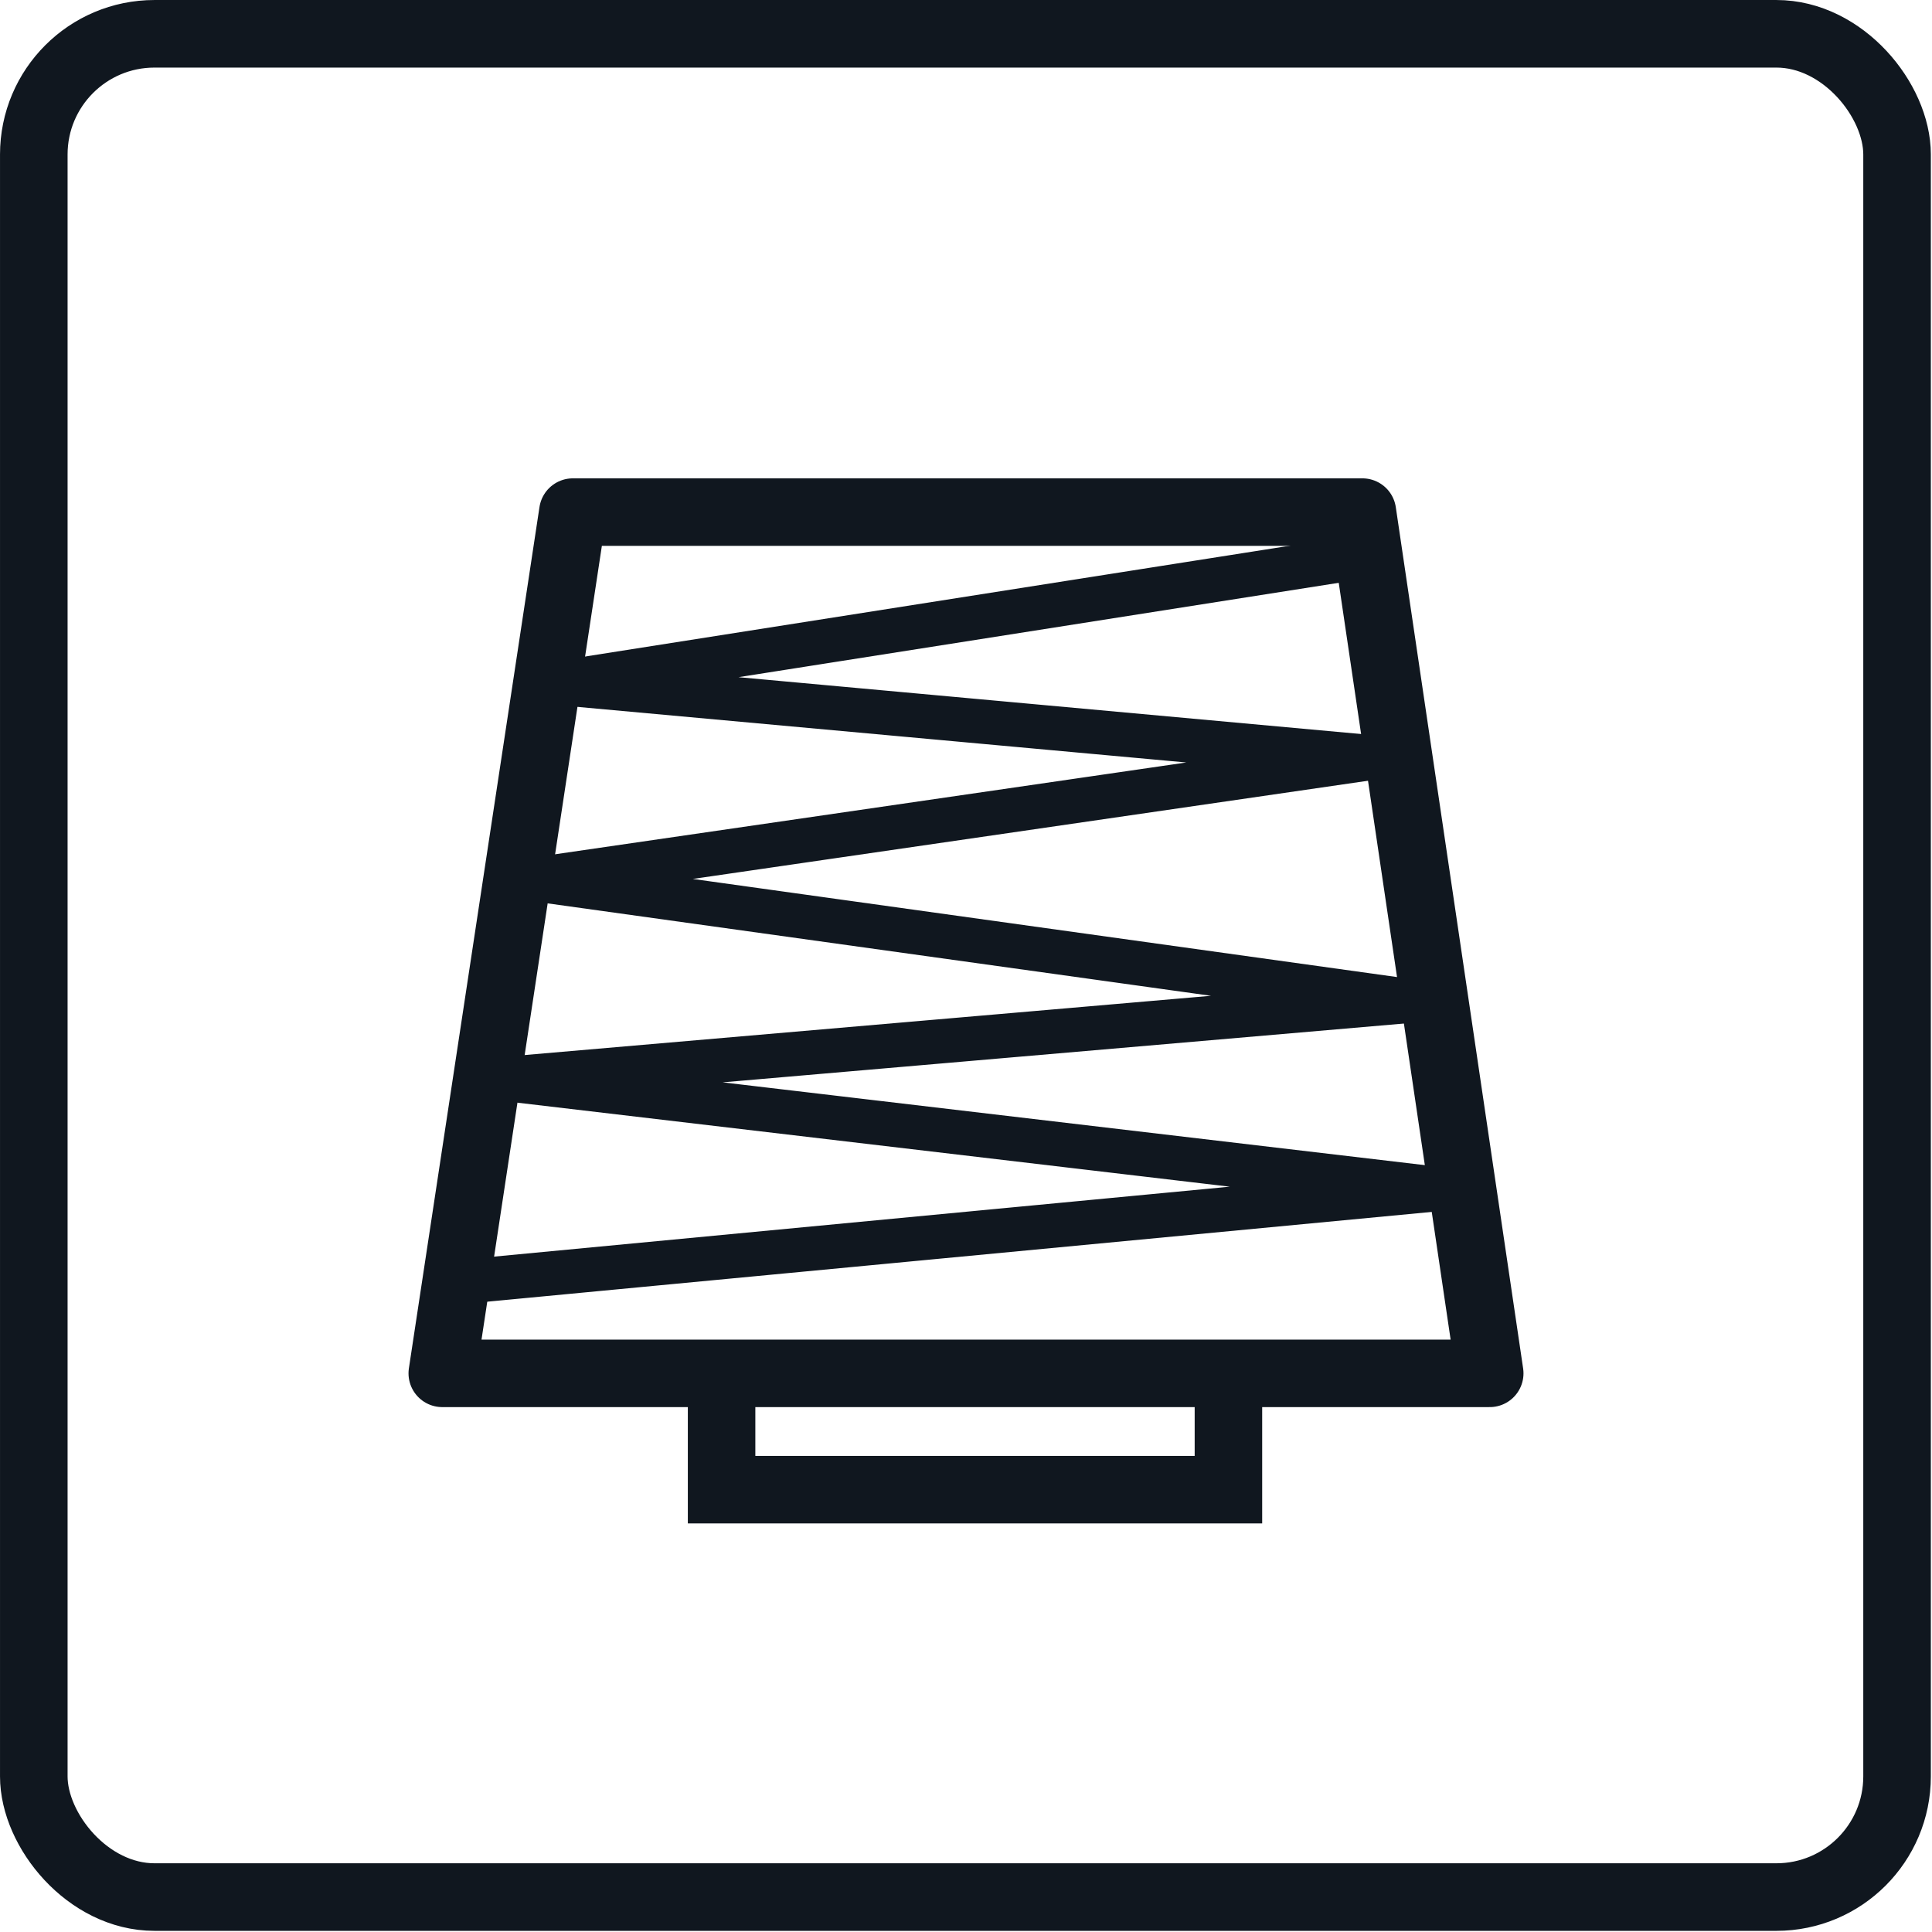 <svg fill="none" viewBox="0 0 83 83" height="83" width="83" xmlns="http://www.w3.org/2000/svg">
<rect stroke-width="2.903" stroke="#10171F" rx="5.184" height="80.047" width="80.047" y="1.452" x="1.452"></rect>
<path stroke-linejoin="round" stroke-width="2.9" stroke="#10171F" d="M19 59H64L58.53 22H24.61L19 59Z" clip-rule="evenodd" fill-rule="evenodd"></path>
<path stroke-width="2.9" stroke="#10171F" d="M31 59V63.997H52.774V59"></path>
<path stroke-linejoin="round" stroke-linecap="round" stroke-width="1.9" stroke="#10171F" d="M20.592 55L61.804 51.082L21.693 46.352L60.501 43.002L23.024 37.78L59.047 32.541L24.019 29.342L57.998 24"></path>
</svg>